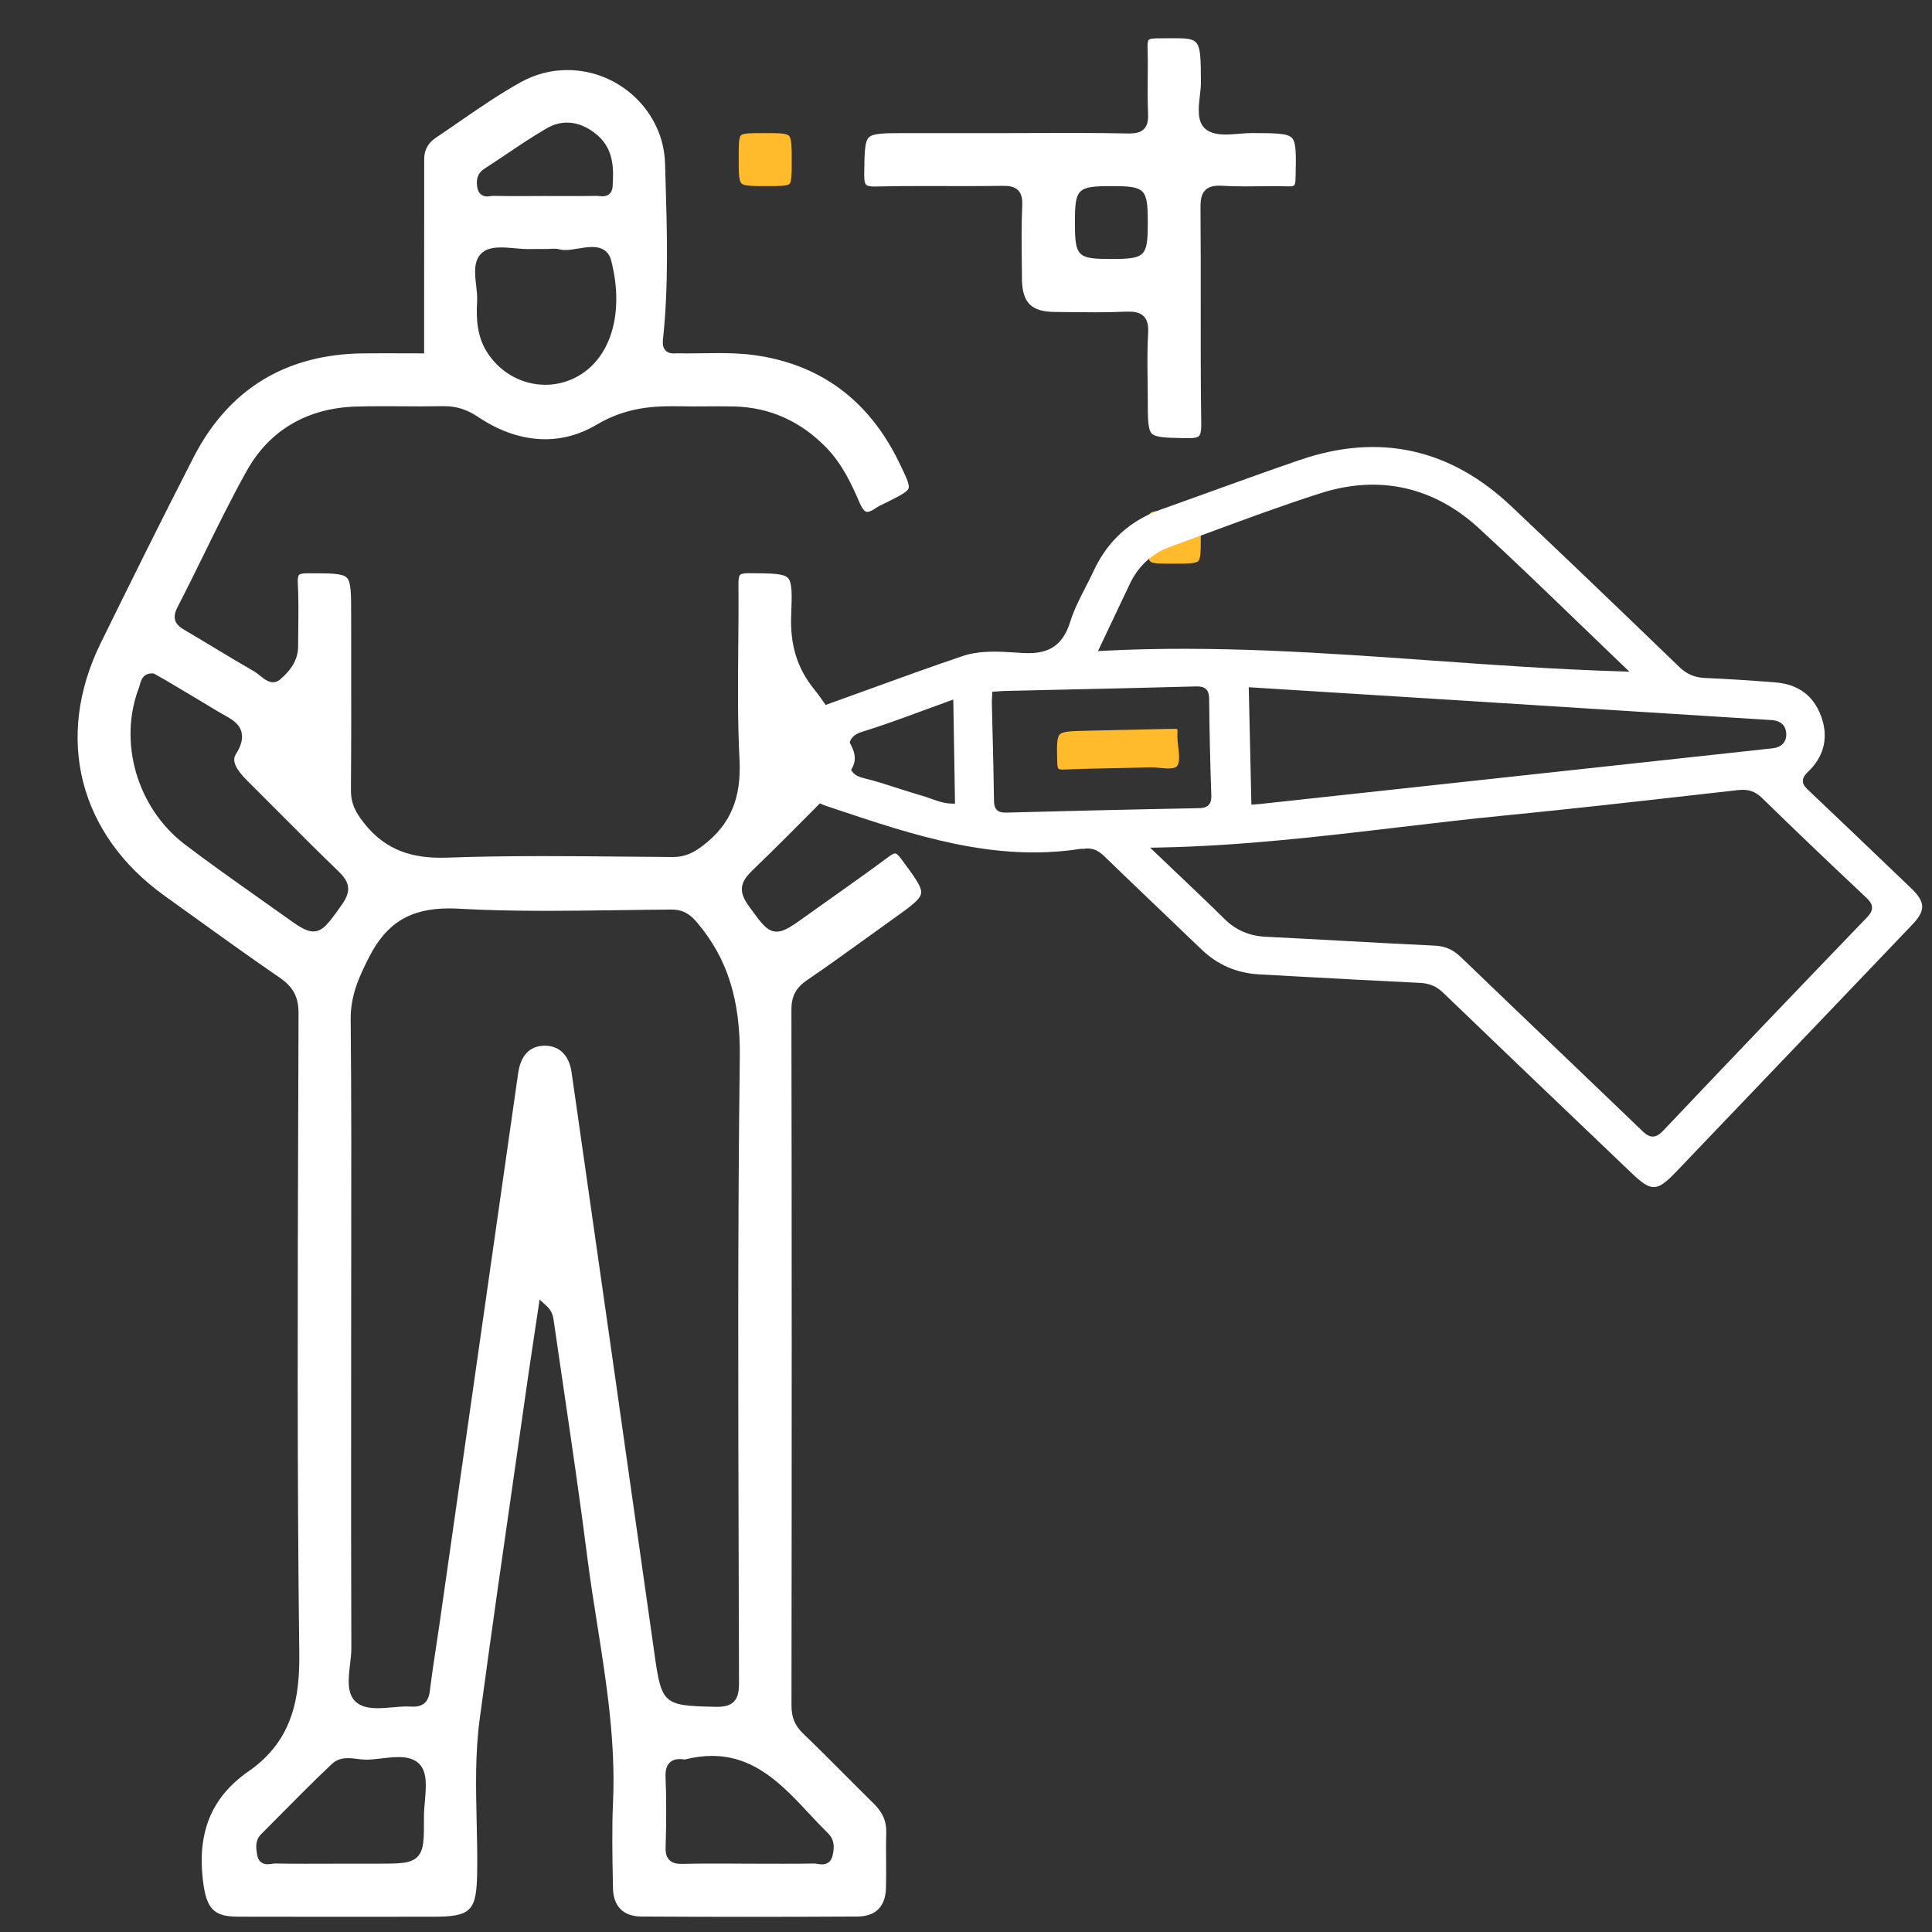 <svg xmlns="http://www.w3.org/2000/svg" xmlns:xlink="http://www.w3.org/1999/xlink" viewBox="0 0 82 82" width="82" height="82" preserveAspectRatio="xMidYMid meet" style="width: 100%; height: 100%; transform: translate3d(0px, 0px, 0px); content-visibility: visible;"><rect x="0" y="0" width="82" height="82" fill="#333333" stroke="none"/><defs><clipPath id="__lottie_element_2356"><rect width="82" height="82" x="0" y="0"></rect></clipPath></defs><g clip-path="url(#__lottie_element_2356)"><g style="display: block;" transform="matrix(1,0,0,1,2.058,1.371)" opacity="1"><g opacity="1" transform="matrix(1,0,0,1,30.42,5.403)"><path fill="rgb(255,187,43)" fill-opacity="1" d=" M0.066,1.125 C-0.535,1.125 -0.897,1.125 -1.01,1.009 C-1.125,0.891 -1.125,0.518 -1.125,-0.101 C-1.125,-0.604 -1.125,-0.938 -1.03,-1.03 C-0.933,-1.125 -0.588,-1.125 -0.066,-1.125 C0.534,-1.125 0.896,-1.125 1.009,-1.009 C1.125,-0.891 1.125,-0.518 1.125,0.101 C1.125,0.605 1.125,0.938 1.03,1.03 C0.933,1.125 0.588,1.125 0.066,1.125z"></path></g><g opacity="1" transform="matrix(1,0,0,1,47.782,21.429)"><path fill="rgb(255,187,43)" fill-opacity="1" d=" M-0.066,1.125 C-0.585,1.125 -0.928,1.125 -1.025,1.025 C-1.125,0.921 -1.125,0.562 -1.125,0.017 C-1.125,-0.542 -1.125,-0.912 -1.019,-1.02 C-0.917,-1.125 -0.558,-1.125 -0.016,-1.125 C0.543,-1.125 0.913,-1.125 1.02,-1.02 C1.125,-0.917 1.125,-0.559 1.125,-0.017 C1.125,0.56 1.125,0.908 1.015,1.015 C0.901,1.125 0.516,1.125 -0.066,1.125z"></path></g><g opacity="1" transform="matrix(1,0,0,1,18.664,40.794)"><path fill="rgb(255,255,255)" fill-opacity="1" d=" M11.084,39.191 C9.555,39.191 8.025,39.187 6.495,39.178 C5.736,39.174 5.309,38.746 5.295,37.975 C5.295,37.975 5.289,37.678 5.289,37.678 C5.268,36.575 5.246,35.434 5.297,34.318 C5.413,31.765 5.014,29.236 4.628,26.79 C4.48,25.855 4.327,24.889 4.206,23.936 C3.907,21.581 3.556,19.194 3.217,16.885 C3.069,15.878 2.921,14.871 2.776,13.865 C2.749,13.674 2.703,13.472 2.473,13.26 C2.473,13.26 2.181,12.992 2.181,12.992 C2.181,12.992 1.989,14.266 1.989,14.266 C1.892,14.904 1.796,15.54 1.704,16.178 C1.52,17.468 1.335,18.758 1.15,20.048 C0.644,23.567 0.12,27.205 -0.361,30.788 C-0.558,32.243 -0.524,33.725 -0.491,35.159 C-0.475,35.866 -0.458,36.596 -0.47,37.312 C-0.496,38.958 -0.725,39.186 -2.354,39.186 C-2.354,39.186 -7.081,39.188 -7.081,39.188 C-8.259,39.188 -9.438,39.187 -10.616,39.184 C-11.636,39.183 -11.955,38.866 -12.101,37.708 C-12.366,35.604 -11.749,34.109 -10.157,33.003 C-8.241,31.671 -7.997,29.794 -8.02,27.965 C-8.114,20.29 -8.089,12.487 -8.064,4.939 C-8.064,4.939 -8.051,0.846 -8.051,0.846 C-8.049,0.151 -8.275,-0.275 -8.855,-0.673 C-10.163,-1.57 -11.472,-2.514 -12.738,-3.426 C-12.738,-3.426 -13.742,-4.148 -13.742,-4.148 C-17.377,-6.758 -18.414,-10.865 -16.45,-14.865 C-15.291,-17.226 -13.916,-20.009 -12.51,-22.749 C-11.025,-25.643 -8.602,-27.129 -5.307,-27.167 C-5.001,-27.17 -4.695,-27.171 -4.396,-27.171 C-4.131,-27.171 -2.721,-27.167 -2.721,-27.167 C-2.721,-27.167 -2.721,-29.423 -2.721,-29.423 C-2.722,-31.442 -2.722,-33.435 -2.718,-35.428 C-2.717,-35.793 -2.55,-36.099 -2.235,-36.311 C-1.91,-36.528 -1.589,-36.751 -1.267,-36.973 C-0.416,-37.56 0.464,-38.167 1.374,-38.673 C1.993,-39.017 2.66,-39.191 3.359,-39.191 C5.581,-39.191 7.442,-37.414 7.505,-35.23 C7.505,-35.23 7.522,-34.654 7.522,-34.654 C7.59,-32.391 7.661,-30.048 7.417,-27.76 C7.403,-27.625 7.398,-27.431 7.52,-27.295 C7.638,-27.165 7.804,-27.165 7.867,-27.165 C7.897,-27.165 7.929,-27.165 7.961,-27.167 C7.988,-27.168 8.015,-27.17 8.042,-27.17 C8.186,-27.167 8.318,-27.165 8.449,-27.165 C8.671,-27.165 8.892,-27.169 9.115,-27.172 C9.334,-27.175 9.555,-27.178 9.774,-27.178 C10.192,-27.178 10.741,-27.168 11.281,-27.094 C14.097,-26.71 16.173,-25.169 17.451,-22.512 C17.451,-22.512 17.479,-22.454 17.479,-22.454 C17.738,-21.916 17.894,-21.592 17.84,-21.438 C17.785,-21.281 17.454,-21.116 16.906,-20.842 C16.868,-20.823 16.83,-20.804 16.792,-20.786 C16.675,-20.73 16.554,-20.673 16.439,-20.594 C16.291,-20.492 16.174,-20.439 16.09,-20.439 C16.051,-20.439 15.93,-20.439 15.769,-20.812 C15.422,-21.618 15.027,-22.463 14.365,-23.15 C13.275,-24.281 11.957,-24.874 10.447,-24.913 C10.22,-24.918 9.992,-24.92 9.764,-24.92 C9.586,-24.92 8.873,-24.915 8.696,-24.915 C8.5,-24.915 8.305,-24.917 8.11,-24.921 C8.007,-24.923 7.906,-24.924 7.805,-24.924 C6.874,-24.924 5.767,-24.832 4.613,-24.146 C3.918,-23.732 3.18,-23.523 2.419,-23.523 C1.467,-23.523 0.506,-23.842 -0.437,-24.473 C-0.905,-24.786 -1.349,-24.926 -1.875,-24.926 C-1.875,-24.926 -1.94,-24.926 -1.94,-24.926 C-2.237,-24.92 -2.534,-24.917 -2.831,-24.917 C-3.101,-24.917 -3.37,-24.92 -3.639,-24.921 C-3.909,-24.923 -4.179,-24.924 -4.449,-24.924 C-4.902,-24.924 -5.272,-24.92 -5.614,-24.909 C-7.686,-24.846 -9.289,-23.901 -10.251,-22.18 C-10.895,-21.026 -11.486,-19.822 -12.058,-18.657 C-12.424,-17.91 -12.804,-17.137 -13.193,-16.387 C-13.503,-15.787 -13.115,-15.559 -12.858,-15.408 C-12.455,-15.171 -12.055,-14.93 -11.655,-14.689 C-11.09,-14.349 -10.505,-13.996 -9.922,-13.661 C-9.859,-13.625 -9.785,-13.566 -9.707,-13.504 C-9.528,-13.358 -9.343,-13.208 -9.129,-13.208 C-9.028,-13.208 -8.933,-13.243 -8.853,-13.31 C-8.325,-13.75 -8.069,-14.214 -8.069,-14.732 C-8.069,-14.991 -8.065,-15.252 -8.062,-15.512 C-8.055,-16.135 -8.048,-16.778 -8.081,-17.413 C-8.091,-17.6 -8.074,-17.718 -8.031,-17.764 C-7.987,-17.811 -7.863,-17.833 -7.654,-17.833 C-7.654,-17.833 -7.589,-17.833 -7.589,-17.833 C-6.687,-17.833 -6.19,-17.833 -6.004,-17.648 C-5.818,-17.462 -5.818,-16.966 -5.818,-16.066 C-5.818,-15.42 -5.817,-14.773 -5.816,-14.126 C-5.814,-12.328 -5.812,-10.467 -5.828,-8.639 C-5.833,-8.067 -5.63,-7.691 -5.3,-7.267 C-4.489,-6.224 -3.479,-5.76 -2.025,-5.76 C-1.935,-5.76 -1.843,-5.76 -1.75,-5.764 C-0.526,-5.808 0.777,-5.829 2.349,-5.829 C3.508,-5.829 4.688,-5.818 5.828,-5.807 C6.499,-5.8 7.169,-5.794 7.838,-5.79 C8.374,-5.79 8.731,-5.983 9.136,-6.294 C10.277,-7.17 10.748,-8.288 10.665,-9.919 C10.583,-11.516 10.598,-13.148 10.612,-14.726 C10.62,-15.582 10.628,-16.466 10.62,-17.336 C10.619,-17.55 10.63,-17.704 10.688,-17.762 C10.737,-17.811 10.859,-17.837 11.042,-17.837 C11.042,-17.837 11.14,-17.837 11.14,-17.837 C12.042,-17.83 12.538,-17.826 12.722,-17.633 C12.905,-17.441 12.893,-16.937 12.858,-16.061 C12.807,-14.798 13.114,-13.801 13.823,-12.924 C14.18,-12.484 14.493,-11.989 14.797,-11.51 C14.917,-11.319 15.038,-11.129 15.162,-10.941 C15.741,-10.06 15.701,-9.704 14.941,-8.939 C14.941,-8.939 14.189,-8.18 14.189,-8.18 C13.224,-7.206 12.225,-6.198 11.221,-5.232 C10.749,-4.777 10.569,-4.386 11.046,-3.73 C11.046,-3.73 11.118,-3.63 11.118,-3.63 C11.603,-2.961 11.846,-2.624 12.244,-2.624 C12.568,-2.624 12.891,-2.857 13.536,-3.318 C13.893,-3.574 14.249,-3.826 14.605,-4.079 C15.392,-4.637 16.207,-5.213 16.994,-5.801 C17.119,-5.895 17.212,-5.943 17.269,-5.943 C17.328,-5.943 17.415,-5.865 17.532,-5.706 C17.532,-5.706 17.562,-5.665 17.562,-5.665 C18.111,-4.921 18.414,-4.513 18.371,-4.247 C18.329,-3.978 17.906,-3.676 17.137,-3.129 C16.765,-2.863 16.398,-2.598 16.03,-2.333 C15.218,-1.747 14.378,-1.14 13.536,-0.568 C13.061,-0.246 12.868,0.117 12.868,0.682 C12.884,9.747 12.884,19.41 12.871,30.223 C12.871,30.721 13.014,31.072 13.348,31.395 C13.945,31.969 14.54,32.567 15.117,33.145 C15.532,33.561 15.948,33.978 16.368,34.391 C16.749,34.766 16.911,35.15 16.894,35.641 C16.88,36.043 16.883,36.452 16.887,36.846 C16.889,37.218 16.893,37.603 16.881,37.979 C16.857,38.76 16.439,39.174 15.674,39.178 C14.143,39.186 12.614,39.191 11.084,39.191z M13.836,36.928 C13.873,36.928 13.915,36.936 13.959,36.943 C14.022,36.953 14.094,36.965 14.166,36.965 C14.47,36.965 14.57,36.757 14.603,36.633 C14.654,36.44 14.772,35.989 14.426,35.648 C14.158,35.385 13.891,35.101 13.634,34.826 C12.503,33.614 11.334,32.361 9.495,32.361 C9.127,32.361 8.739,32.413 8.341,32.514 C8.265,32.5 8.2,32.495 8.139,32.495 C7.943,32.495 7.796,32.549 7.69,32.659 C7.567,32.788 7.515,32.974 7.526,33.249 C7.562,34.136 7.563,35.082 7.529,36.228 C7.523,36.404 7.536,36.623 7.685,36.777 C7.829,36.925 8.038,36.945 8.205,36.945 C8.205,36.945 8.264,36.945 8.264,36.945 C8.614,36.935 8.993,36.93 9.46,36.93 C9.73,36.93 10.001,36.931 10.271,36.932 C10.542,36.934 10.814,36.936 11.085,36.936 C11.085,36.936 12.527,36.939 12.527,36.939 C12.962,36.939 13.397,36.937 13.832,36.928 C13.832,36.928 13.836,36.928 13.836,36.928z M-5.948,32.456 C-6.234,32.456 -6.457,32.536 -6.629,32.697 C-7.373,33.397 -8.102,34.133 -8.807,34.846 C-9.085,35.126 -9.361,35.408 -9.64,35.686 C-9.911,35.957 -9.852,36.302 -9.812,36.531 C-9.812,36.531 -9.804,36.577 -9.804,36.577 C-9.763,36.821 -9.603,36.96 -9.364,36.96 C-9.302,36.96 -9.236,36.951 -9.171,36.941 C-9.132,36.934 -9.095,36.928 -9.062,36.928 C-8.621,36.937 -8.183,36.939 -7.745,36.939 C-7.745,36.939 -6.312,36.936 -6.312,36.936 C-6.312,36.936 -4.733,36.936 -4.733,36.936 C-3.775,36.936 -3.294,36.935 -3.008,36.648 C-2.722,36.362 -2.724,35.888 -2.728,34.943 C-2.729,34.746 -2.71,34.531 -2.69,34.301 C-2.637,33.698 -2.583,33.072 -2.905,32.723 C-3.164,32.442 -3.547,32.411 -3.812,32.411 C-4.041,32.411 -4.287,32.439 -4.524,32.467 C-4.759,32.495 -4.981,32.52 -5.183,32.52 C-5.305,32.519 -5.418,32.505 -5.537,32.491 C-5.671,32.474 -5.81,32.456 -5.948,32.456z M-1.665,-3.609 C-3.307,-3.609 -4.322,-2.989 -5.06,-1.536 C-5.491,-0.687 -5.848,0.098 -5.838,1.105 C-5.805,4.465 -5.81,7.883 -5.815,11.189 C-5.816,12.387 -5.818,13.586 -5.818,14.786 C-5.818,14.786 -5.819,18.061 -5.819,18.061 C-5.82,21.252 -5.822,24.553 -5.81,27.799 C-5.81,28.001 -5.836,28.226 -5.864,28.465 C-5.939,29.099 -6.016,29.755 -5.578,30.103 C-5.313,30.313 -4.948,30.337 -4.696,30.337 C-4.49,30.337 -4.269,30.318 -4.055,30.299 C-3.845,30.281 -3.628,30.262 -3.431,30.262 C-3.379,30.262 -3.328,30.265 -3.278,30.268 C-3.245,30.27 -3.213,30.271 -3.183,30.271 C-2.63,30.271 -2.515,29.91 -2.477,29.596 C-2.403,28.989 -2.31,28.371 -2.219,27.775 C-2.17,27.449 -2.12,27.122 -2.073,26.796 C-2.073,26.796 -0.887,18.488 -0.887,18.488 C-0.168,13.45 0.551,8.411 1.272,3.372 C1.347,2.85 1.603,2.224 2.395,2.217 C3.023,2.217 3.435,2.629 3.537,3.347 C3.537,3.347 3.771,4.979 3.771,4.979 C4.85,12.528 5.967,20.332 7.053,28.01 C7.053,28.01 7.06,28.064 7.06,28.064 C7.355,30.148 7.448,30.23 9.547,30.275 C9.547,30.275 9.701,30.279 9.701,30.279 C10.051,30.279 10.273,30.211 10.423,30.061 C10.607,29.876 10.645,29.6 10.644,29.242 C10.64,27.61 10.635,25.978 10.63,24.346 C10.609,17.256 10.586,9.924 10.677,2.715 C10.708,0.272 10.15,-1.493 8.868,-3.006 C8.579,-3.348 8.294,-3.56 7.77,-3.56 C7.002,-3.555 6.246,-3.545 5.491,-3.534 C4.5,-3.521 3.475,-3.506 2.469,-3.506 C1.041,-3.506 -0.136,-3.535 -1.237,-3.596 C-1.384,-3.605 -1.527,-3.609 -1.665,-3.609z M-14.279,-13.583 C-14.664,-13.583 -14.746,-13.26 -14.785,-13.105 C-14.795,-13.069 -14.803,-13.034 -14.815,-13.003 C-15.719,-10.679 -14.906,-7.872 -12.881,-6.329 C-11.905,-5.585 -10.887,-4.865 -9.902,-4.169 C-9.496,-3.882 -9.09,-3.595 -8.685,-3.305 C-8.059,-2.857 -7.744,-2.632 -7.424,-2.632 C-7.023,-2.632 -6.776,-2.979 -6.282,-3.669 C-6.282,-3.669 -6.213,-3.767 -6.213,-3.767 C-5.758,-4.402 -5.928,-4.774 -6.374,-5.202 C-7.229,-6.022 -8.079,-6.878 -8.902,-7.704 C-9.34,-8.144 -9.778,-8.584 -10.219,-9.021 C-10.725,-9.523 -10.883,-9.88 -10.716,-10.144 C-10.483,-10.513 -10.403,-10.823 -10.472,-11.092 C-10.568,-11.465 -10.913,-11.656 -11.246,-11.839 C-11.326,-11.883 -11.407,-11.928 -11.485,-11.975 C-12.041,-12.316 -12.603,-12.649 -13.165,-12.982 C-13.165,-12.982 -13.7,-13.301 -13.7,-13.301 C-13.799,-13.359 -13.9,-13.415 -14.006,-13.473 C-14.006,-13.473 -14.199,-13.581 -14.199,-13.581 C-14.199,-13.581 -14.279,-13.583 -14.279,-13.583z M0.54,-31.663 C0.309,-31.663 -0.026,-31.64 -0.257,-31.441 C-0.635,-31.113 -0.572,-30.567 -0.512,-30.04 C-0.486,-29.817 -0.46,-29.586 -0.471,-29.391 C-0.515,-28.634 -0.486,-27.834 0.022,-27.107 C0.578,-26.309 1.475,-25.833 2.421,-25.833 C2.796,-25.833 3.163,-25.907 3.511,-26.053 C5.136,-26.732 5.822,-28.762 5.219,-31.104 C5.119,-31.488 4.848,-31.682 4.412,-31.682 C4.226,-31.682 4.023,-31.65 3.826,-31.617 C3.636,-31.586 3.439,-31.553 3.268,-31.553 C3.176,-31.553 3.099,-31.563 3.033,-31.581 C2.963,-31.601 2.888,-31.609 2.797,-31.609 C2.74,-31.609 2.681,-31.607 2.623,-31.603 C2.575,-31.599 2.526,-31.596 2.478,-31.596 C2.478,-31.596 2.012,-31.596 2.012,-31.596 C1.916,-31.596 1.821,-31.596 1.725,-31.594 C1.725,-31.594 1.681,-31.594 1.681,-31.594 C1.511,-31.594 1.317,-31.611 1.13,-31.628 C0.933,-31.645 0.73,-31.663 0.54,-31.663z M3.347,-36.962 C3.052,-36.962 2.761,-36.88 2.482,-36.719 C1.881,-36.371 1.297,-35.977 0.732,-35.596 C0.431,-35.394 0.132,-35.193 -0.172,-34.997 C-0.549,-34.753 -0.489,-34.37 -0.463,-34.206 C-0.424,-33.965 -0.271,-33.827 -0.042,-33.827 C0.01,-33.827 0.065,-33.835 0.118,-33.842 C0.148,-33.847 0.178,-33.852 0.204,-33.852 C0.544,-33.845 0.883,-33.842 1.221,-33.842 C1.221,-33.842 2.373,-33.846 2.373,-33.846 C2.373,-33.846 3.565,-33.844 3.565,-33.844 C3.918,-33.844 4.27,-33.845 4.622,-33.851 C4.65,-33.851 4.679,-33.846 4.708,-33.842 C4.756,-33.837 4.805,-33.833 4.852,-33.833 C5.104,-33.833 5.263,-33.988 5.279,-34.249 C5.317,-34.898 5.37,-35.786 4.646,-36.417 C4.238,-36.773 3.788,-36.962 3.347,-36.962z"></path></g><g opacity="1" transform="matrix(1,0,0,1,43.792,8.739)"><path fill="rgb(255,255,255)" fill-opacity="1" d=" M4.448,8.486 C3.641,8.471 3.195,8.462 3.032,8.288 C2.865,8.11 2.865,7.641 2.865,6.788 C2.865,6.513 2.861,6.239 2.857,5.964 C2.849,5.334 2.84,4.682 2.88,4.049 C2.902,3.701 2.848,3.478 2.704,3.324 C2.53,3.139 2.268,3.116 2.059,3.116 C2.014,3.116 1.967,3.116 1.917,3.118 C1.53,3.136 1.117,3.145 0.618,3.145 C0.254,3.145 -0.111,3.141 -0.476,3.137 C-0.476,3.137 -1.075,3.13 -1.075,3.13 C-2.089,3.122 -2.469,2.734 -2.476,1.702 C-2.478,1.473 -2.48,1.243 -2.482,1.014 C-2.491,0.229 -2.501,-0.581 -2.463,-1.373 C-2.453,-1.585 -2.463,-1.852 -2.631,-2.028 C-2.794,-2.199 -3.035,-2.222 -3.272,-2.222 C-3.272,-2.222 -3.329,-2.222 -3.329,-2.222 C-3.829,-2.213 -4.329,-2.212 -4.829,-2.212 C-5.139,-2.212 -6.381,-2.214 -6.692,-2.214 C-7.232,-2.214 -7.944,-2.212 -8.671,-2.194 C-8.671,-2.194 -8.732,-2.193 -8.732,-2.193 C-8.92,-2.193 -9.042,-2.219 -9.092,-2.27 C-9.149,-2.328 -9.173,-2.466 -9.17,-2.718 C-9.17,-2.718 -9.169,-2.786 -9.169,-2.786 C-9.158,-3.639 -9.151,-4.109 -8.968,-4.283 C-8.78,-4.461 -8.287,-4.46 -7.391,-4.46 C-7.391,-4.46 -3.302,-4.46 -3.302,-4.46 C-2.809,-4.46 -2.314,-4.462 -1.821,-4.464 C-1.328,-4.465 -0.835,-4.467 -0.342,-4.467 C0.59,-4.467 1.344,-4.46 2.034,-4.445 C2.034,-4.445 2.089,-4.445 2.089,-4.445 C2.291,-4.445 2.543,-4.467 2.708,-4.639 C2.875,-4.814 2.888,-5.068 2.877,-5.318 C2.855,-5.805 2.859,-6.304 2.863,-6.786 C2.866,-7.206 2.87,-7.64 2.856,-8.068 C2.853,-8.203 2.854,-8.365 2.903,-8.416 C2.926,-8.439 2.995,-8.479 3.213,-8.482 C3.213,-8.482 3.276,-8.483 3.276,-8.483 C3.489,-8.485 3.68,-8.488 3.85,-8.488 C5.108,-8.488 5.108,-8.489 5.121,-6.645 C5.121,-6.645 5.121,-6.617 5.121,-6.617 C5.122,-6.444 5.1,-6.251 5.076,-6.046 C5.014,-5.502 4.949,-4.94 5.321,-4.63 C5.567,-4.425 5.923,-4.401 6.169,-4.401 C6.359,-4.401 6.561,-4.418 6.755,-4.434 C6.945,-4.449 7.126,-4.462 7.292,-4.462 C8.265,-4.46 8.788,-4.458 8.98,-4.26 C9.173,-4.062 9.16,-3.539 9.139,-2.587 C9.139,-2.587 9.137,-2.533 9.137,-2.533 C9.129,-2.203 9.079,-2.201 8.842,-2.201 C8.841,-2.201 8.779,-2.202 8.779,-2.202 C8.603,-2.207 8.427,-2.209 8.251,-2.209 C8.04,-2.209 7.828,-2.206 7.617,-2.204 C7.407,-2.201 7.197,-2.199 6.988,-2.199 C6.614,-2.199 6.311,-2.207 6.034,-2.225 C5.983,-2.228 5.936,-2.23 5.892,-2.23 C5.621,-2.23 5.434,-2.168 5.304,-2.037 C5.132,-1.864 5.1,-1.605 5.103,-1.27 C5.115,0.103 5.114,1.5 5.113,2.851 C5.111,4.509 5.11,6.223 5.135,7.909 C5.138,8.167 5.106,8.326 5.038,8.396 C4.975,8.46 4.837,8.488 4.593,8.488 C4.593,8.488 4.448,8.486 4.448,8.486z M1.332,-2.21 C-0.125,-2.21 -0.227,-2.11 -0.227,-0.676 C-0.227,0.78 -0.127,0.882 1.307,0.882 C2.764,0.882 2.865,0.782 2.865,-0.651 C2.865,-2.108 2.765,-2.21 1.332,-2.21z"></path></g></g><g style="display: block;" transform="matrix(0.387,-0.405,0.405,0.387,25.002,34.793)" opacity="1"><g opacity="1" transform="matrix(1,0,0,1,40.985,41.488)"><path fill="rgb(255,255,255)" fill-opacity="1" d=" M-3.344,36.488 C-5.475,36.488 -5.769,36.199 -5.769,34.115 C-5.769,34.115 -5.77,29.872 -5.77,29.872 C-5.772,24.785 -5.773,19.524 -5.754,14.35 C-5.752,13.647 -5.955,13.112 -6.435,12.559 C-8.532,10.144 -10.647,7.673 -12.693,5.284 C-12.693,5.284 -14.368,3.326 -14.368,3.326 C-15.495,2.01 -16.04,0.533 -16.032,-1.191 C-16.025,-2.697 -16.026,-4.204 -16.027,-5.71 C-16.028,-7.556 -16.029,-9.464 -16.015,-11.34 C-16.011,-11.845 -16.085,-12.419 -16.667,-12.854 C-16.697,-12.875 -16.72,-12.903 -16.745,-12.93 C-16.791,-12.982 -16.839,-13.032 -16.893,-13.074 C-22.101,-17.071 -24.844,-22.901 -27.495,-28.54 C-27.495,-28.54 -27.803,-29.197 -27.803,-29.197 C-27.978,-29.569 -28.133,-29.985 -27.945,-30.255 C-27.317,-31.155 -27.908,-31.701 -28.339,-32.1 C-28.642,-32.379 -28.987,-32.706 -29.262,-33.068 C-29.912,-33.926 -29.841,-35.065 -29.089,-35.837 C-28.681,-36.257 -28.143,-36.488 -27.576,-36.488 C-27.133,-36.488 -26.7,-36.345 -26.325,-36.076 C-26.048,-35.877 -25.793,-35.618 -25.546,-35.368 C-25.546,-35.368 -25.493,-35.315 -25.493,-35.315 C-25.435,-35.256 -25.38,-35.196 -25.324,-35.137 C-25.02,-34.812 -24.675,-34.443 -24.171,-34.443 C-23.9,-34.443 -23.62,-34.549 -23.316,-34.768 C-23.263,-34.807 -23.201,-34.826 -23.12,-34.826 C-22.883,-34.826 -22.577,-34.671 -22.308,-34.536 C-22.308,-34.536 -22.279,-34.522 -22.279,-34.522 C-21.314,-34.04 -20.347,-33.56 -19.379,-33.081 C-17.11,-31.957 -14.763,-30.795 -12.482,-29.604 C-11.242,-28.955 -10.308,-27.841 -9.405,-26.764 C-9.405,-26.764 -9.157,-26.469 -9.157,-26.469 C-8.32,-25.478 -7.544,-25.037 -6.642,-25.037 C-6.125,-25.037 -5.571,-25.187 -4.947,-25.498 C-4.118,-25.91 -3.19,-26.186 -2.293,-26.453 C-1.854,-26.583 -1.4,-26.718 -0.959,-26.868 C0.036,-27.207 1.028,-27.378 1.992,-27.378 C3.332,-27.378 4.669,-27.047 5.966,-26.393 C7.197,-25.771 8.435,-25.156 9.671,-24.542 C11.736,-23.516 13.871,-22.454 15.951,-21.374 C21.561,-18.462 24.424,-13.759 24.46,-7.396 C24.489,-2.303 24.487,3.299 24.451,10.232 C24.447,11.018 24.676,11.63 25.193,12.219 C26.237,13.409 27.328,14.705 28.628,16.296 C29.729,17.645 29.912,19.089 29.173,20.59 C28.468,22.024 27.264,22.781 25.693,22.781 C25.693,22.781 25.693,22.781 25.693,22.781 C25.612,22.781 25.528,22.779 25.445,22.775 C25.402,22.773 25.362,22.773 25.324,22.773 C25.131,22.773 24.852,22.793 24.663,22.982 C24.456,23.19 24.458,23.48 24.46,23.814 C24.475,27.126 24.471,30.492 24.467,33.749 C24.467,33.749 24.467,34.497 24.467,34.497 C24.466,36.039 24.027,36.484 22.514,36.486 C20.678,36.487 18.841,36.488 17.005,36.488 C17.005,36.488 -3.344,36.488 -3.344,36.488z M-13.146,-8.637 C-13.146,-7.885 -13.144,-7.152 -13.142,-6.432 C-13.136,-4.726 -13.13,-3.114 -13.159,-1.495 C-13.181,-0.288 -12.795,0.755 -11.98,1.697 C-10.709,3.166 -9.446,4.641 -8.183,6.117 C-6.695,7.855 -5.156,9.654 -3.627,11.411 C-3.097,12.021 -2.871,12.63 -2.875,13.449 C-2.888,16.732 -2.889,20.015 -2.89,23.297 C-2.891,26.351 -2.891,29.404 -2.902,32.458 C-2.903,32.793 -2.885,33.14 -2.654,33.372 C-2.429,33.597 -2.08,33.626 -1.801,33.626 C1.854,33.612 5.599,33.604 9.346,33.604 C12.997,33.604 16.761,33.611 20.531,33.626 C20.832,33.626 21.154,33.596 21.367,33.382 C21.588,33.16 21.605,32.819 21.602,32.516 C21.568,28.378 21.57,24.917 21.607,21.628 C21.615,20.895 21.375,20.394 20.781,19.898 C20.781,19.898 18.512,18.003 18.512,18.003 C14.771,14.881 10.902,11.653 7.148,8.421 C5.118,6.676 3.019,4.94 0.988,3.262 C-3.598,-0.527 -8.341,-4.445 -12.686,-8.827 C-12.686,-8.827 -13.146,-9.292 -13.146,-9.292 C-13.146,-9.292 -13.146,-8.637 -13.146,-8.637z M-5.488,-5.997 C-5.488,-5.997 -5.199,-5.736 -5.199,-5.736 C-5.121,-5.665 -5.024,-5.577 -4.924,-5.493 C-4.924,-5.493 21.288,16.581 21.288,16.581 C21.288,16.581 22.421,17.536 22.421,17.536 C23.24,18.227 24.059,18.918 24.882,19.605 C25.142,19.821 25.403,19.93 25.66,19.93 C25.924,19.93 26.169,19.818 26.389,19.594 C26.691,19.286 26.938,18.774 26.391,18.092 C26.304,17.983 26.213,17.878 26.122,17.773 C26.122,17.773 25.975,17.598 25.975,17.598 C25.975,17.598 21.367,12.126 21.367,12.126 C18.138,8.287 14.907,4.448 11.676,0.611 C9.23,-2.294 6.782,-5.198 4.35,-8.083 C4.35,-8.083 0.805,-12.288 0.805,-12.288 C0.805,-12.288 -5.488,-5.997 -5.488,-5.997z M2.035,-24.51 C1.443,-24.51 0.834,-24.408 0.221,-24.206 C-0.879,-23.842 -1.979,-23.478 -3.131,-23.096 C-3.131,-23.096 -5.105,-22.439 -5.105,-22.439 C-5.105,-22.439 -4.778,-22.13 -4.778,-22.13 C1.294,-16.405 6.65,-9.937 11.829,-3.682 C14.818,-0.071 17.91,3.662 21.113,7.223 C21.113,7.223 21.583,7.747 21.583,7.747 C21.583,7.747 21.583,7.044 21.583,7.044 C21.583,5.482 21.59,3.932 21.598,2.393 C21.614,-1.187 21.632,-4.569 21.561,-8.025 C21.464,-12.663 19.269,-16.285 15.212,-18.499 C12.609,-19.92 9.898,-21.243 7.277,-22.523 C6.304,-22.998 5.332,-23.474 4.363,-23.954 C3.619,-24.323 2.835,-24.51 2.035,-24.51z M-13.049,-25.94 C-13.104,-25.892 -13.156,-25.849 -13.204,-25.807 C-13.308,-25.719 -13.401,-25.64 -13.486,-25.555 C-14.006,-25.035 -14.526,-24.514 -15.045,-23.992 C-16.262,-22.771 -17.518,-21.505 -18.771,-20.279 C-18.912,-20.141 -19.1,-19.926 -19.101,-19.654 C-19.102,-19.376 -18.917,-19.17 -18.711,-18.965 C-15.688,-15.962 -12.105,-12.394 -8.445,-8.704 C-8.257,-8.514 -8.026,-8.32 -7.745,-8.32 C-7.463,-8.32 -7.236,-8.516 -7.051,-8.706 C-5.356,-10.444 -3.631,-12.168 -1.923,-13.831 C-1.732,-14.017 -1.536,-14.245 -1.535,-14.525 C-1.534,-14.806 -1.726,-15.036 -1.915,-15.223 C-4.456,-17.74 -7.026,-20.312 -9.512,-22.801 C-9.512,-22.801 -12.188,-25.477 -12.188,-25.477 C-12.288,-25.577 -12.394,-25.672 -12.512,-25.777 C-12.512,-25.777 -12.868,-26.1 -12.868,-26.1 C-12.868,-26.1 -13.049,-25.94 -13.049,-25.94z M-22.642,-31.374 C-23.115,-31.374 -23.395,-31.062 -23.642,-30.788 C-23.739,-30.679 -23.831,-30.576 -23.931,-30.496 C-24.455,-30.073 -24.869,-29.558 -24.347,-28.656 C-23.878,-27.845 -23.46,-26.982 -23.056,-26.147 C-22.792,-25.604 -22.521,-25.043 -22.236,-24.499 C-22.133,-24.3 -22.037,-24.088 -21.945,-23.882 C-21.729,-23.398 -21.505,-22.897 -21.137,-22.492 C-21.137,-22.492 -20.949,-22.284 -20.949,-22.284 C-20.949,-22.284 -15.336,-27.827 -15.336,-27.827 C-15.336,-27.827 -15.672,-27.995 -15.672,-27.995 C-16.308,-28.313 -16.936,-28.621 -17.559,-28.926 C-19.074,-29.667 -20.503,-30.368 -21.913,-31.154 C-22.179,-31.302 -22.418,-31.374 -22.642,-31.374z"></path></g><g opacity="1" transform="matrix(1,0,0,1,31.562,25.358)"><path fill="rgb(255,187,43)" fill-opacity="1" d=" M2.136,4.039 C1.82,4.039 1.48,3.607 1.152,3.19 C0.982,2.975 0.807,2.752 0.622,2.572 C-0.034,1.931 -0.693,1.268 -1.33,0.626 C-2.174,-0.222 -3.046,-1.1 -3.926,-1.941 C-4.102,-2.109 -4.191,-2.235 -4.192,-2.315 C-4.193,-2.423 -4.032,-2.597 -3.911,-2.718 C-3.911,-2.718 -3.86,-2.77 -3.86,-2.77 C-3.042,-3.588 -2.592,-4.039 -2.255,-4.039 C-1.917,-4.039 -1.467,-3.588 -0.649,-2.77 C-0.649,-2.77 2.716,0.596 3.804,1.686 C3.922,1.804 4.036,1.927 4.146,2.044 C4.146,2.044 4.193,2.094 4.193,2.094 C4.151,2.194 4.068,2.269 3.946,2.373 C3.891,2.42 3.837,2.466 3.788,2.516 C3.614,2.69 3.443,2.896 3.278,3.095 C2.909,3.539 2.528,3.997 2.177,4.037 C2.163,4.039 2.149,4.039 2.136,4.039z"></path></g></g></g></svg>